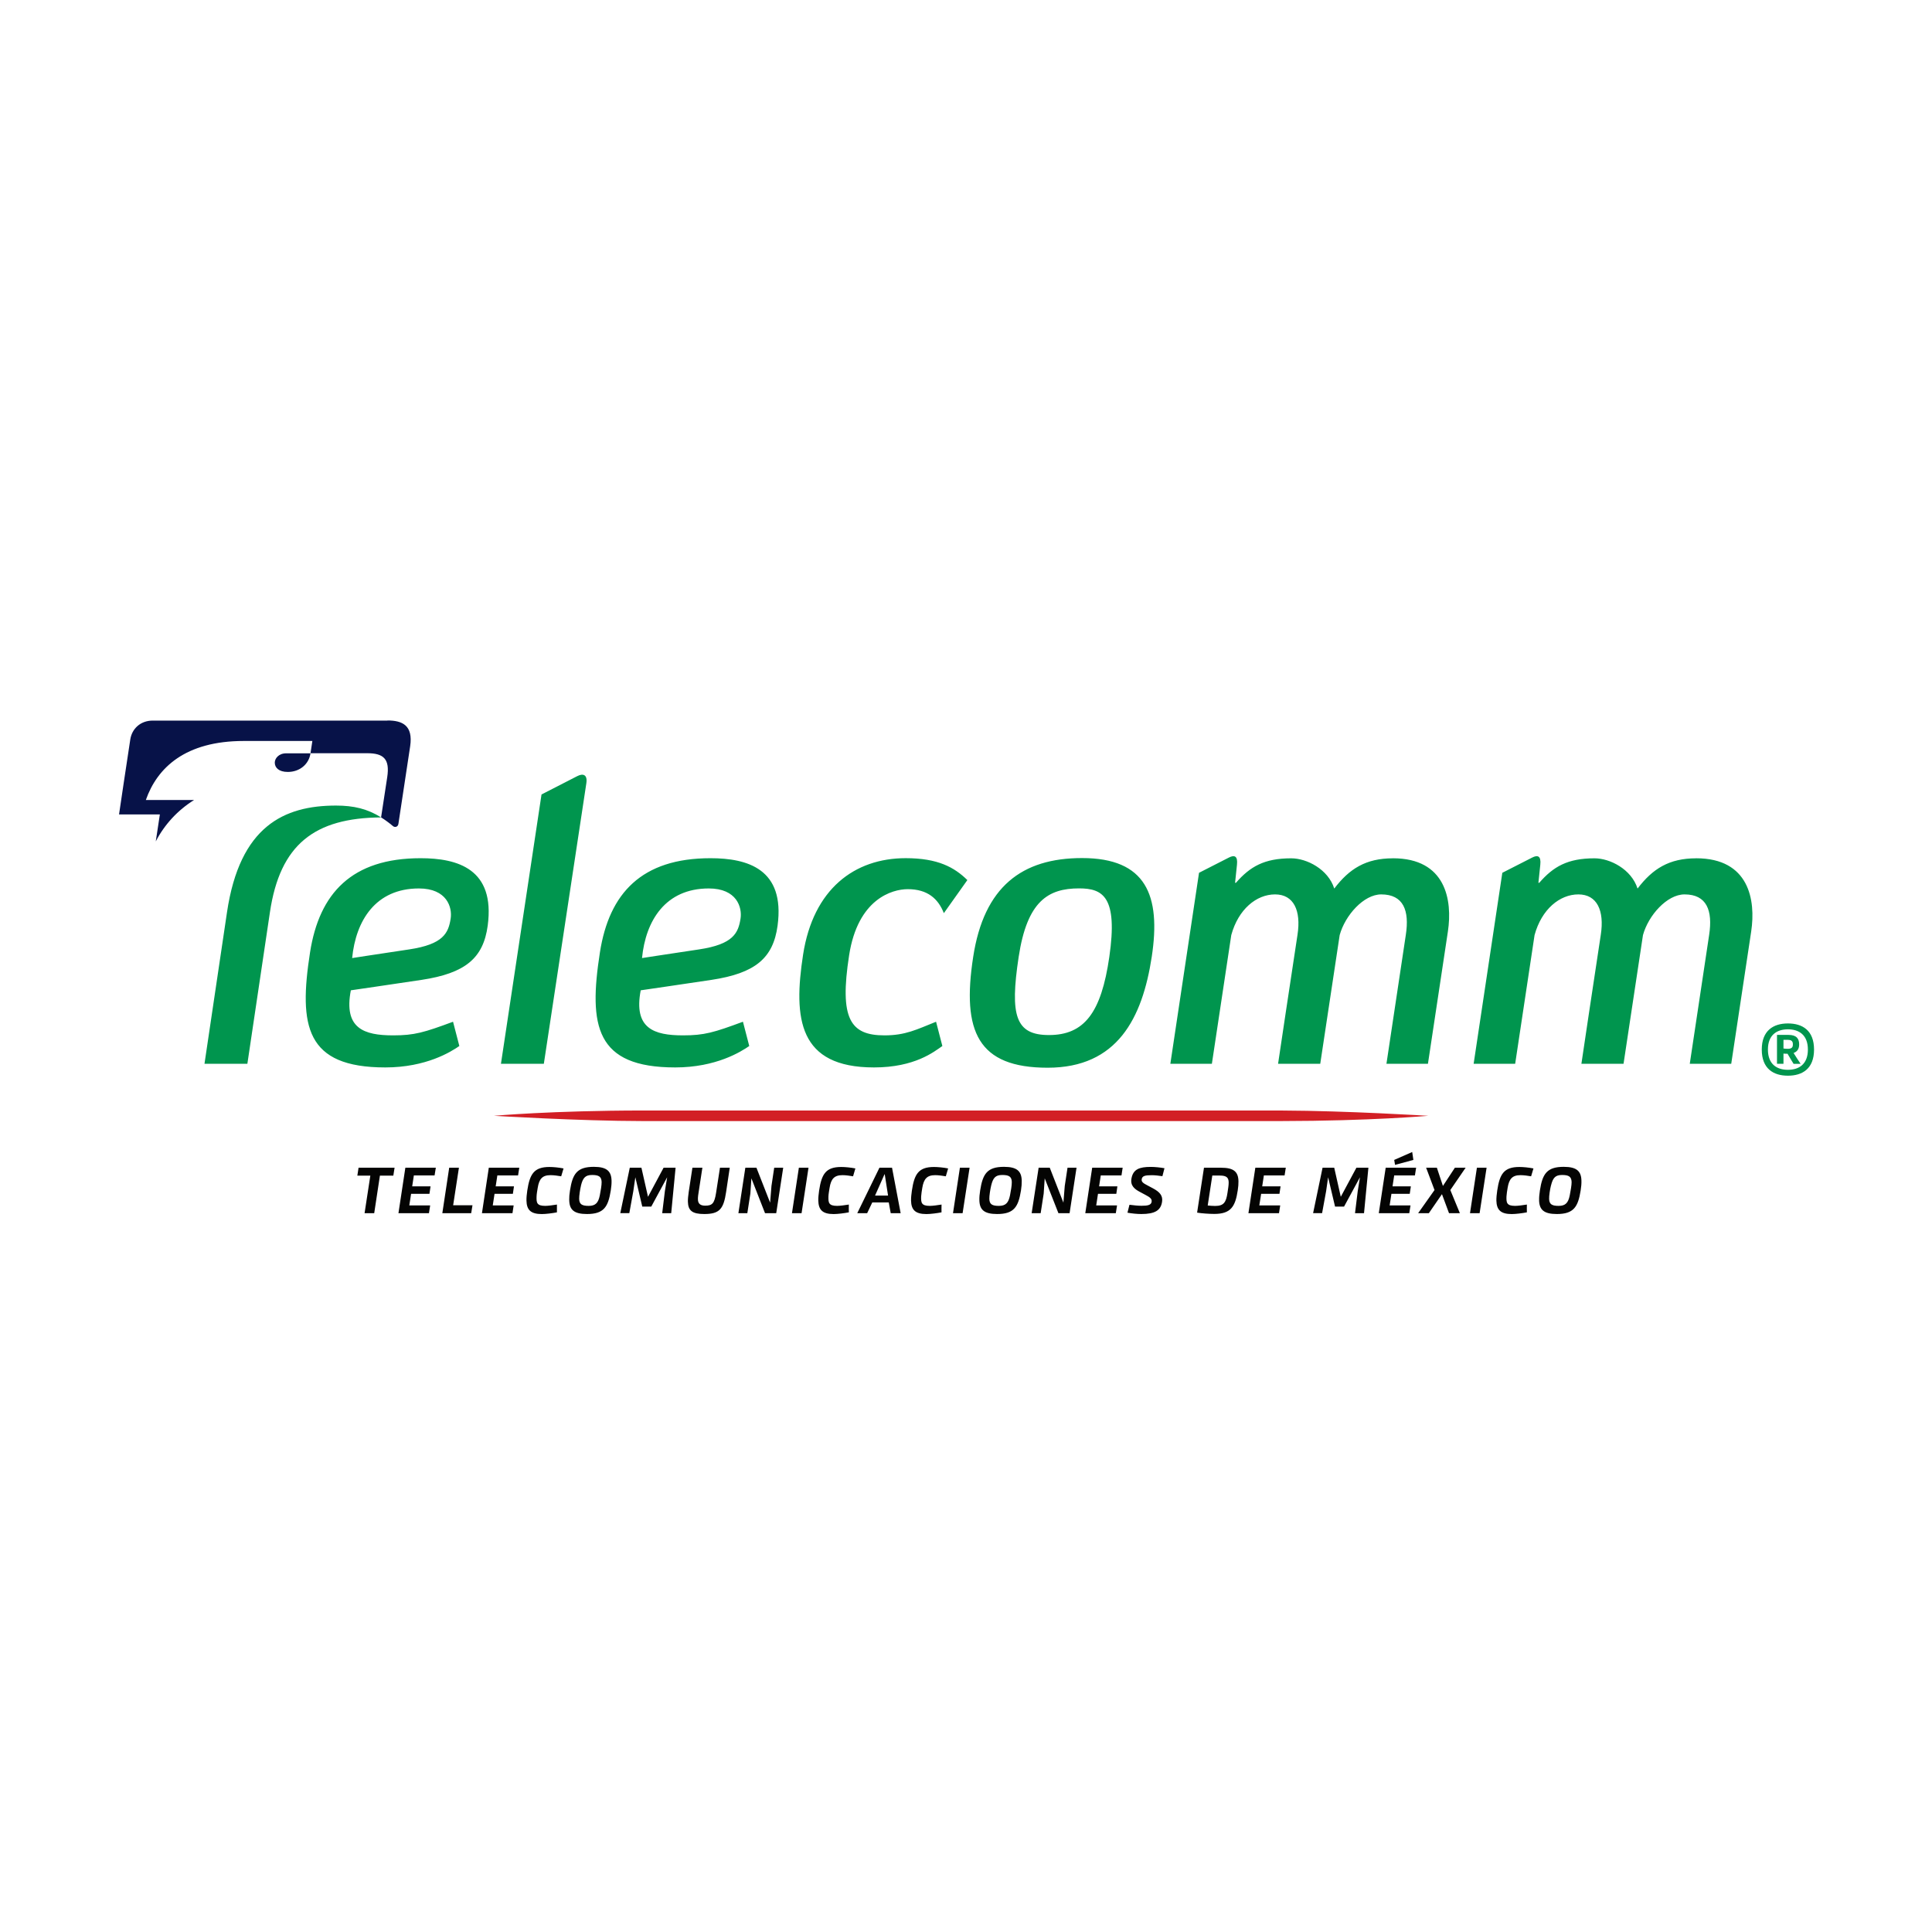 <svg width="480" height="480" viewBox="0 0 480 480" fill="none" xmlns="http://www.w3.org/2000/svg">
<rect width="480" height="480" fill="white"/>
<path fill-rule="evenodd" clip-rule="evenodd" d="M90.577 301.409C91.045 298.297 91.514 295.193 92.009 292.081H88.782C88.888 291.417 88.985 290.781 89.082 290.118H98.031C97.942 290.781 97.827 291.417 97.721 292.081H94.388L92.973 301.409H90.577ZM102.407 294.742H106.97C106.873 295.37 106.775 295.998 106.696 296.599H102.133C101.983 297.554 101.841 298.526 101.691 299.481H106.873C106.775 300.136 106.669 300.763 106.572 301.409H98.994C99.569 297.642 100.144 293.884 100.71 290.118H108.278C108.181 290.763 108.075 291.382 107.969 292.028H102.823C102.69 292.929 102.549 293.858 102.407 294.742ZM111.603 290.118H114.017L112.584 299.446H117.386L117.067 301.409H109.896L111.603 290.118ZM123.133 294.742H127.695C127.607 295.37 127.51 295.998 127.421 296.599H122.868C122.709 297.554 122.576 298.526 122.426 299.481H127.616C127.51 300.136 127.421 300.763 127.324 301.409H119.738C120.304 297.642 120.869 293.884 121.444 290.118H129.013C128.907 290.763 128.81 291.382 128.712 292.028H123.566C123.442 292.929 123.301 293.858 123.151 294.742H123.133ZM138.368 301.206C137.271 301.418 135.636 301.63 134.61 301.63C131.86 301.63 130.852 300.595 130.799 298.288C130.781 297.563 130.861 296.74 131.002 295.777C131.621 291.692 132.674 289.932 136.502 289.932C137.457 289.932 138.854 290.065 140.012 290.294C139.809 290.949 139.632 291.594 139.429 292.249C138.553 292.107 137.66 291.966 136.767 291.966C134.743 291.966 133.947 292.903 133.593 295.122C133.469 295.83 133.328 296.67 133.31 297.244C133.257 298.792 133.346 299.596 135.468 299.596C136.166 299.596 137.439 299.419 138.368 299.269C138.368 299.915 138.35 300.542 138.368 301.206ZM141.418 298.164C141.401 297.474 141.463 296.687 141.613 295.768C142.249 291.683 143.319 289.897 147.537 289.897C150.755 289.897 151.887 290.975 151.94 293.363C151.958 294.061 151.887 294.857 151.746 295.768C151.1 299.844 150.03 301.621 145.83 301.621C142.603 301.621 141.471 300.56 141.427 298.164H141.418ZM144.345 294.565C144.106 295.564 143.876 297.112 143.894 297.854C143.921 299.198 144.593 299.596 146.255 299.596C147.917 299.596 148.642 298.889 149.022 296.97C149.226 295.918 149.491 294.45 149.473 293.681C149.438 292.328 148.766 291.921 147.095 291.921C145.424 291.921 144.805 292.646 144.336 294.565H144.345ZM154.107 301.409L156.467 290.118H159.359L160.995 297.342L164.867 290.118H167.847L166.76 301.409H164.522L165.186 295.945L165.752 292.487L161.808 299.773H159.571L157.847 292.487L157.343 295.953L156.352 301.4H154.115L154.107 301.409ZM172.029 290.118H174.505L173.541 296.404C173.267 298.155 173.161 299.543 175.221 299.543C176.946 299.543 177.494 298.986 177.9 296.404L178.873 290.118H181.305L180.403 296.139C179.775 300.339 178.802 301.621 174.974 301.621C172.029 301.621 170.959 300.808 170.906 298.553C170.889 297.89 170.977 297.085 171.11 296.139L172.029 290.118ZM183.453 301.409L185.177 290.118H187.936L191.332 298.792L191.668 294.645L192.348 290.118H194.585L192.852 301.409H190.067L186.681 292.753L186.424 296.563L185.673 301.409H183.436H183.453ZM196.761 301.409C197.326 297.642 197.901 293.884 198.476 290.118H200.872C200.297 293.884 199.714 297.642 199.148 301.409H196.761ZM210.881 301.206C209.776 301.418 208.14 301.63 207.115 301.63C204.365 301.63 203.365 300.595 203.304 298.288C203.286 297.563 203.374 296.74 203.507 295.777C204.126 291.692 205.169 289.932 209.007 289.932C209.962 289.932 211.368 290.065 212.517 290.294C212.314 290.949 212.137 291.594 211.942 292.249C211.067 292.107 210.174 291.966 209.298 291.966C207.265 291.966 206.46 292.903 206.107 295.122C205.992 295.83 205.841 296.67 205.824 297.244C205.779 298.792 205.868 299.596 207.99 299.596C208.697 299.596 209.953 299.419 210.89 299.269C210.89 299.915 210.864 300.542 210.89 301.206H210.881ZM221.297 301.409L220.811 298.739H216.717L215.444 301.409H212.986L218.494 290.118H221.624L223.764 301.409H221.306H221.297ZM219.803 291.753H219.75L217.407 297.032H220.634L219.812 291.753H219.803ZM233.915 301.206C232.818 301.418 231.182 301.63 230.166 301.63C227.416 301.63 226.399 300.595 226.346 298.288C226.337 297.563 226.417 296.74 226.558 295.777C227.168 291.692 228.212 289.932 232.049 289.932C232.995 289.932 234.41 290.065 235.559 290.294C235.365 290.949 235.179 291.594 234.985 292.249C234.109 292.107 233.216 291.966 232.332 291.966C230.307 291.966 229.503 292.903 229.14 295.122C229.025 295.83 228.884 296.67 228.857 297.244C228.813 298.792 228.892 299.596 231.023 299.596C231.731 299.596 232.995 299.419 233.924 299.269C233.915 299.915 233.897 300.542 233.915 301.206ZM236.771 301.409C237.345 297.642 237.911 293.884 238.486 290.118H240.891C240.316 293.884 239.724 297.642 239.158 301.409H236.771ZM243.323 298.164C243.305 297.474 243.367 296.687 243.517 295.768C244.154 291.683 245.232 289.897 249.441 289.897C252.669 289.897 253.8 290.975 253.845 293.363C253.862 294.061 253.8 294.857 253.659 295.768C253.005 299.844 251.935 301.621 247.735 301.621C244.507 301.621 243.367 300.56 243.323 298.164ZM246.249 294.565C246.011 295.564 245.781 297.112 245.798 297.854C245.825 299.198 246.488 299.596 248.159 299.596C249.83 299.596 250.547 298.889 250.936 296.97C251.139 295.918 251.404 294.45 251.378 293.681C251.351 292.328 250.688 291.921 248.999 291.921C247.31 291.921 246.709 292.646 246.249 294.565ZM256.312 301.409L258.045 290.118H260.812L264.199 298.792L264.535 294.645L265.224 290.118H267.461L265.737 301.409H262.961L259.557 292.753L259.3 296.563L258.549 301.409H256.312ZM273.058 294.742H277.612C277.524 295.37 277.417 295.998 277.347 296.599H272.793C272.634 297.554 272.492 298.526 272.351 299.481H277.524C277.426 300.136 277.329 300.763 277.223 301.409H269.636C270.211 297.642 270.786 293.884 271.352 290.118H278.921C278.823 290.763 278.726 291.382 278.629 292.028H273.483C273.359 292.929 273.217 293.858 273.067 294.742H273.058ZM280.618 299.322C281.777 299.464 282.652 299.57 283.598 299.57C285.163 299.57 285.985 299.402 286.118 298.588C286.233 297.89 285.755 297.483 284.659 296.908L283.156 296.104C281.953 295.458 280.786 294.609 281.105 292.814C281.511 290.489 283.094 289.914 285.897 289.914C286.896 289.914 288.231 290.047 289.31 290.241L288.797 292.222C287.931 292.089 286.923 291.974 286.18 291.974C284.438 291.974 283.784 292.16 283.651 292.982C283.536 293.672 284.155 294.017 285.022 294.477L286.463 295.246C288.125 296.139 288.956 297.059 288.709 298.606C288.382 300.702 286.967 301.621 283.563 301.621C282.457 301.621 281.246 301.488 280.114 301.294L280.609 299.34L280.618 299.322ZM297.418 301.276C297.984 297.554 298.559 293.84 299.125 290.118H303.386C306.463 290.118 307.639 291.073 307.693 293.46C307.71 294.123 307.648 294.857 307.516 295.732C306.906 299.826 305.756 301.595 301.689 301.595C300.407 301.595 298.559 301.462 297.418 301.276ZM301.194 292.063C300.805 294.547 300.442 297.014 300.053 299.499C300.681 299.561 301.273 299.614 301.91 299.614C304.032 299.614 304.616 298.712 304.96 296.387C305.102 295.449 305.279 294.397 305.261 293.734C305.234 292.532 304.677 292.063 303.059 292.063H301.185H301.194ZM313.59 294.742H318.153C318.064 295.37 317.967 295.998 317.879 296.599H313.325C313.157 297.554 313.015 298.526 312.874 299.481H318.064C317.958 300.136 317.861 300.763 317.764 301.409H310.168C310.743 297.642 311.318 293.884 311.884 290.118H319.452C319.355 290.763 319.249 291.382 319.152 292.028H314.006C313.882 292.929 313.732 293.858 313.59 294.742ZM326.234 301.409L328.586 290.118H331.486L333.113 297.342L336.995 290.118H339.975L338.887 301.409H336.65L337.322 295.945L337.879 292.487L333.927 299.773H331.69L329.966 292.487L329.47 295.953L328.471 301.4H326.234V301.409ZM345.97 294.742H350.523C350.444 295.37 350.346 295.998 350.249 296.599H345.696C345.536 297.554 345.395 298.526 345.253 299.481H350.435C350.338 300.136 350.231 300.763 350.134 301.409H342.557C343.123 297.642 343.697 293.884 344.272 290.118H351.832C351.735 290.763 351.629 291.382 351.531 292.028H346.385C346.253 292.929 346.111 293.858 345.97 294.742ZM350.859 286.209L351.151 288.181L346.597 289.41C346.518 289.004 346.465 288.588 346.385 288.181C347.88 287.527 349.383 286.881 350.868 286.209H350.859ZM352.336 301.409L356.403 295.662L354.316 290.118H356.987L358.49 294.645L361.461 290.118H364.131L360.329 295.662L362.699 301.409H360.002L358.251 296.687L354.997 301.409H352.345H352.336ZM365.219 301.409C365.793 297.642 366.368 293.884 366.934 290.118H369.339C368.764 293.884 368.181 297.642 367.606 301.409H365.219ZM379.339 301.206C378.243 301.418 376.607 301.63 375.582 301.63C372.841 301.63 371.833 300.595 371.771 298.288C371.762 297.563 371.841 296.74 371.983 295.777C372.593 291.692 373.636 289.932 377.483 289.932C378.429 289.932 379.826 290.065 380.984 290.294C380.79 290.949 380.604 291.594 380.4 292.249C379.525 292.107 378.641 291.966 377.748 291.966C375.723 291.966 374.927 292.903 374.565 295.122C374.45 295.83 374.308 296.67 374.282 297.244C374.229 298.792 374.317 299.596 376.439 299.596C377.147 299.596 378.411 299.419 379.348 299.269C379.348 299.915 379.322 300.542 379.348 301.206H379.339ZM382.39 298.164C382.372 297.474 382.443 296.687 382.584 295.768C383.212 291.683 384.291 289.897 388.5 289.897C391.727 289.897 392.859 290.975 392.903 293.363C392.921 294.061 392.859 294.857 392.709 295.768C392.063 299.844 390.984 301.621 386.793 301.621C383.566 301.621 382.434 300.56 382.381 298.164H382.39ZM385.325 294.565C385.078 295.564 384.848 297.112 384.875 297.854C384.91 299.198 385.573 299.596 387.235 299.596C388.898 299.596 389.623 298.889 390.003 296.97C390.206 295.918 390.472 294.45 390.463 293.681C390.418 292.328 389.764 291.921 388.084 291.921C386.404 291.921 385.803 292.646 385.334 294.565H385.325Z" fill="#040403"/>
<path fill-rule="evenodd" clip-rule="evenodd" d="M71.089 187.161H77.145C76.721 189.938 74.404 191.786 71.504 191.786C69.232 191.786 68.268 190.689 68.268 189.469C68.268 188.417 69.267 187.161 71.089 187.161ZM96.28 179.027H37.967C34.854 179.027 32.776 181.087 32.37 183.704C31.627 188.461 29.575 202.343 29.575 202.343H39.717L38.7 209.045C40.884 204.819 44.191 201.264 48.214 198.762H36.233C39.054 190.716 46.048 184.093 60.584 184.093H77.605C77.605 184.093 77.402 185.49 77.145 187.135H91.222C95.316 187.135 96.881 188.567 96.209 193.059C95.634 196.834 94.679 203.077 94.679 203.077C95.448 203.545 96.819 204.536 97.632 205.243C98.066 205.614 98.862 205.508 98.985 204.677C99.144 203.643 101.099 190.822 101.903 185.41C102.681 180.194 99.94 179 96.271 179L96.28 179.027Z" fill="#071248"/>
<path fill-rule="evenodd" clip-rule="evenodd" d="M124.459 264.299L134.539 197.383C134.539 197.383 142.134 193.501 143.399 192.838C144.822 192.095 146.016 192.405 145.671 194.624C145.07 198.506 135.114 264.299 135.114 264.299H124.459ZM83.485 200.141C70.558 200.141 59.585 205.27 56.402 226.614C52.901 250.178 50.805 264.29 50.805 264.29H61.46C61.46 264.29 63.564 250.169 67.066 226.614C69.568 209.806 78.136 203.192 94.688 203.086C91.284 200.946 87.871 200.141 83.476 200.141H83.485ZM184.576 253.848C177.37 256.518 174.974 257.234 169.722 257.234C162.471 257.234 157.369 255.537 159.182 246.04C159.182 246.04 169.094 244.608 176.751 243.449C187.627 241.805 192.101 238.065 193.188 229.965C195.072 215.898 185.734 213.219 176.512 213.219C159.438 213.219 151.348 221.901 149.049 236.606C146.193 254.935 147.979 265.201 167.75 265.201C177.927 265.201 184.116 261.284 186.15 259.878L184.585 253.848H184.576ZM159.509 238.02C160.411 228.754 165.309 220.734 176.097 220.734C183.064 220.734 184.417 225.429 183.984 228.215C183.427 231.796 182.198 234.607 173.656 235.881C164.266 237.287 159.509 238.029 159.509 238.029V238.02ZM112.558 253.848L114.123 259.878C112.08 261.293 105.9 265.201 95.723 265.201C75.952 265.201 74.175 254.935 77.031 236.606C79.329 221.901 87.42 213.219 104.494 213.219C113.707 213.219 123.053 215.889 121.17 229.965C120.082 238.065 115.6 241.805 104.724 243.449C97.067 244.608 87.164 246.04 87.164 246.04C85.342 255.537 90.435 257.234 97.703 257.234C102.947 257.234 105.352 256.518 112.558 253.848ZM87.491 238.02C88.401 228.754 93.291 220.734 104.078 220.734C111.037 220.734 112.399 225.429 111.965 228.215C111.408 231.796 110.179 234.607 101.638 235.881C92.239 237.287 87.491 238.029 87.491 238.029V238.02ZM240.325 218.639C237.124 215.5 233.03 213.21 225.028 213.21C212.287 213.21 202.048 220.885 199.528 237.154C197.061 253.132 198.405 265.201 217.141 265.201C227.31 265.201 232.093 261.284 234.127 259.878L232.562 253.848C227.743 255.775 224.975 257.234 219.741 257.234C211.253 257.234 208.511 253.123 210.961 237.34C213.127 223.325 221.651 220.911 225.532 220.911C230.475 220.911 233.11 223.316 234.498 226.871L240.334 218.656L240.325 218.639ZM268.832 213.183C284.703 213.183 288.488 222.388 286.144 237.746C283.81 252.964 277.603 265.272 260.29 265.272C242.978 265.272 238.919 256.323 241.784 237.746C244.454 220.301 253.898 213.183 268.832 213.183ZM275.605 237.746C277.762 222.83 274.04 220.717 268.098 220.717C260.388 220.717 255.18 223.9 253.084 237.746C250.874 252.336 252.297 257.155 260.6 257.155C269.38 257.155 273.598 251.637 275.605 237.746ZM346.058 213.245C339.356 213.245 335.244 215.827 331.495 220.761C329.965 215.942 324.651 213.245 320.796 213.245C314.094 213.245 310.566 215.314 307.065 219.328H306.852C307.056 217.286 307.109 216.8 307.321 214.846C307.56 212.635 306.676 212.361 305.314 213.059C303.342 214.085 297.895 216.844 297.895 216.844L290.769 264.299H301.087C302.741 253.317 304.377 242.344 305.906 232.317C307.657 225.898 312.158 222.211 316.791 222.211C321.424 222.211 323.29 226.225 322.361 232.238C320.964 241.283 317.534 264.299 317.534 264.299H328.011C329.674 253.317 331.318 242.344 332.839 232.317C334.192 227.401 338.816 222.211 343.158 222.211C348.693 222.211 350.196 226.225 349.276 232.238C347.924 241.283 344.458 264.299 344.458 264.299H354.767C356.421 253.317 358.207 241.434 359.728 231.416C360.895 223.626 359.224 213.236 346.058 213.236V213.245ZM421.401 213.245C414.707 213.245 410.596 215.827 406.847 220.761C405.308 215.942 400.003 213.245 396.148 213.245C389.455 213.245 385.918 215.314 382.425 219.328H382.213C382.416 217.286 382.461 216.8 382.682 214.846C382.92 212.635 382.027 212.361 380.666 213.059C378.694 214.085 373.247 216.844 373.247 216.844L366.121 264.299H376.439C378.11 253.317 379.737 242.344 381.258 232.317C383.009 225.898 387.509 222.211 392.143 222.211C396.776 222.211 398.641 226.225 397.713 232.238C396.316 241.283 392.894 264.299 392.894 264.299H403.363C405.017 253.317 406.67 242.344 408.191 232.317C409.544 227.401 414.177 222.211 418.518 222.211C424.053 222.211 425.548 226.225 424.637 232.238C423.284 241.283 419.818 264.299 419.818 264.299H430.119C431.781 253.317 433.559 241.434 435.079 231.416C436.247 223.626 434.575 213.236 421.41 213.236L421.401 213.245ZM437.706 260.762C437.706 265.537 440.623 267.252 444.204 267.252C447.785 267.252 450.694 265.537 450.694 260.762C450.694 255.987 447.803 254.272 444.204 254.272C440.606 254.272 437.706 256.023 437.706 260.762ZM439.235 260.762C439.235 257.084 441.499 255.731 444.204 255.731C446.91 255.731 449.165 257.084 449.165 260.762C449.165 264.44 446.901 265.793 444.204 265.793C441.508 265.793 439.235 264.449 439.235 260.762ZM443.099 261.744V264.299H441.49V257.119H444.372C446.38 257.119 446.998 258.101 446.998 259.489C446.998 260.594 446.521 261.275 445.61 261.611C446.194 262.557 446.769 263.432 447.361 264.308H445.61C445.097 263.468 444.585 262.637 444.107 261.797C443.709 261.797 443.453 261.797 443.09 261.761L443.099 261.744ZM444.302 258.357C445.142 258.357 445.433 258.79 445.433 259.409V259.551C445.433 260.285 445.027 260.576 444.151 260.576C443.789 260.576 443.356 260.532 443.099 260.497V258.348H444.302V258.357Z" fill="#00954E"/>
<path fill-rule="evenodd" clip-rule="evenodd" d="M318.666 275.9H159.704C137.068 275.917 122.726 277.217 122.726 277.217C122.726 277.217 143.832 278.508 159.704 278.526H318.197C340.656 278.499 354.856 277.217 354.856 277.217C354.856 277.217 334.44 275.962 318.666 275.909V275.9Z" fill="#D21F25"/>
</svg>
